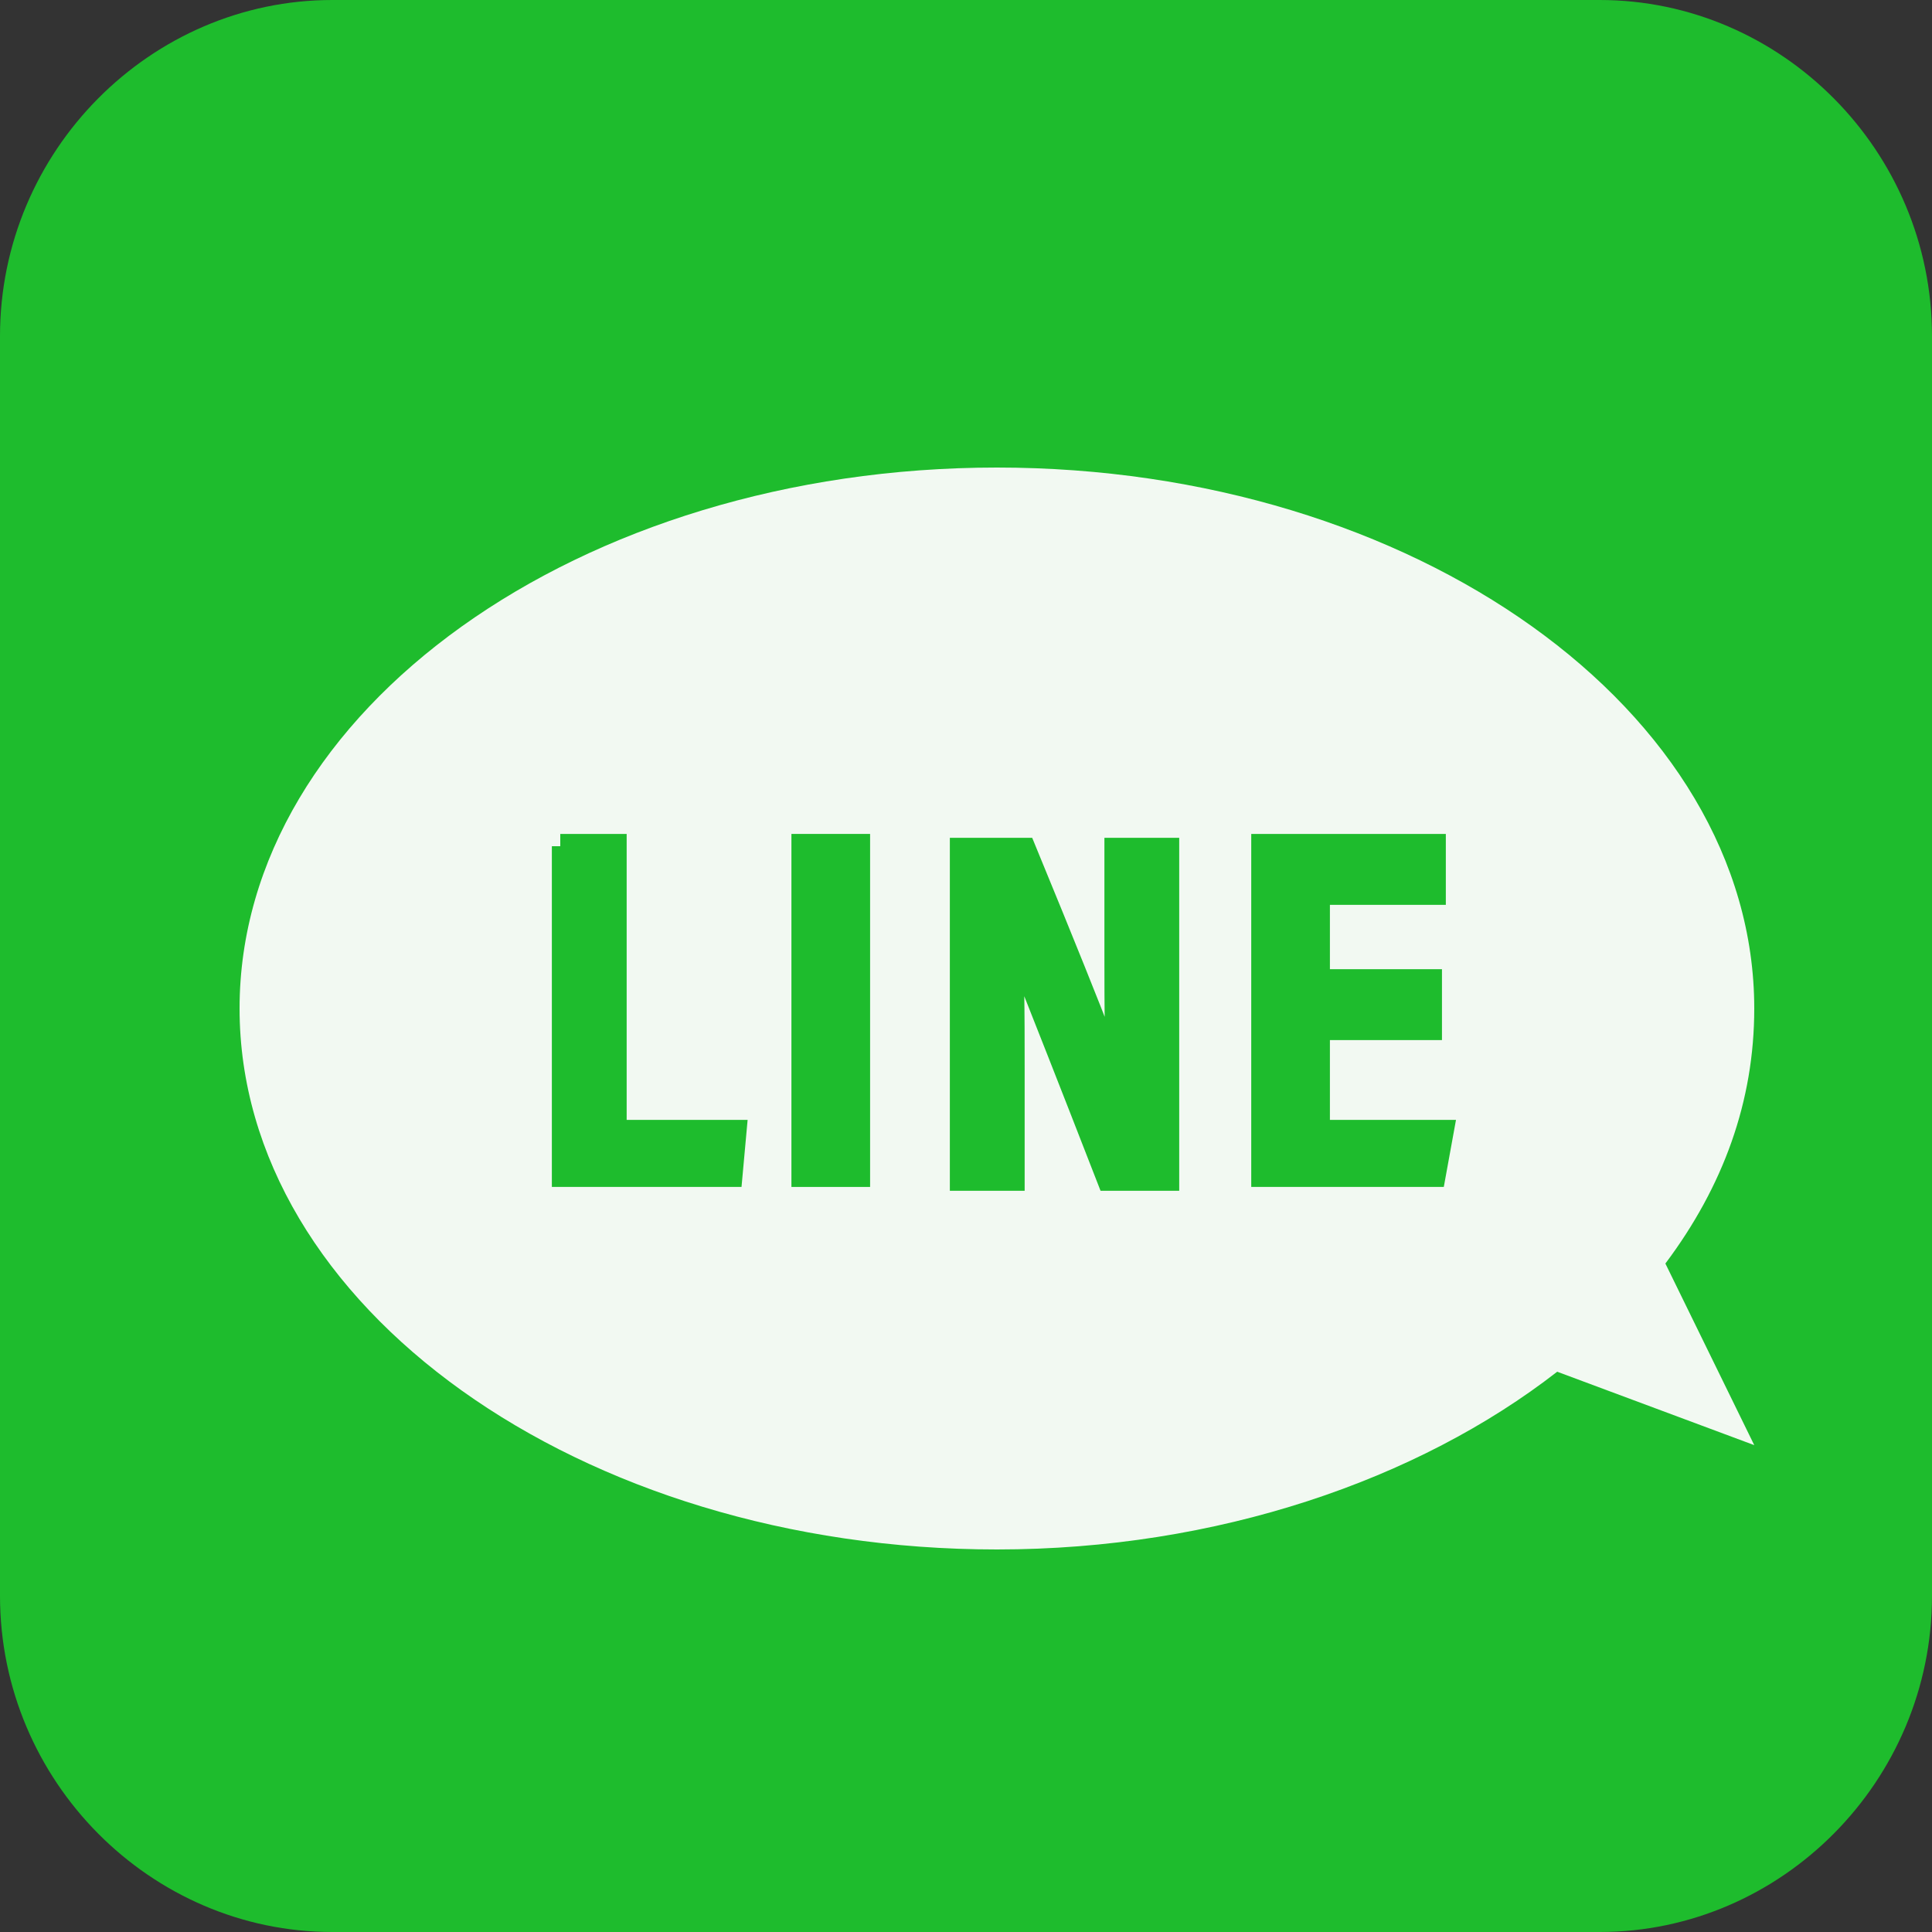 <?xml version="1.0" encoding="utf-8"?>
<!-- Generator: Adobe Illustrator 25.4.2, SVG Export Plug-In . SVG Version: 6.00 Build 0)  -->
<svg version="1.1" id="圖層_1" xmlns="http://www.w3.org/2000/svg" xmlns:xlink="http://www.w3.org/1999/xlink" x="0px" y="0px"
	 viewBox="0 0 50 50" style="enable-background:new 0 0 50 50;" xml:space="preserve">
<rect x="0" y="0" width="50" height="50" fill="#333333" stroke="none"/>
<style type="text/css">
	.st0{fill:#1EBC2D;}
	.st1{fill:#F2F9F2;}
	.st2{fill:#1EBC2D;stroke:#1EBC2D;stroke-width:0.636;stroke-miterlimit:10;}
</style>
<g>
	<path class="st0" d="M41.4,50H8.6C3.9,50,0,46.1,0,41.3V8.7C0,3.9,3.9,0,8.6,0h32.8C46.1,0,50,3.9,50,8.7v32.6
		C50,46.1,46.1,50,41.4,50z"/>
	<path class="st1" d="M43.1,32.7c1.5-2,2.3-4.2,2.3-6.6c0-7.7-8.8-14-19.6-14s-19.6,6.3-19.6,14s8.8,14,19.6,14
		c5.7,0,10.9-1.8,14.5-4.6l5.1,1.9L43.1,32.7z"/>
	<g>
		<path class="st2" d="M14.5,21.9h1.4v7.4H19l-0.1,1.1h-4.3V21.9z"/>
		<path class="st2" d="M22.2,21.9v8.5h-1.4v-8.5H22.2z"/>
		<path class="st2" d="M24.9,30.5v-8.5h1.6c2.1,5.1,2.4,6,2.5,6.4h0c-0.1-1.1-0.1-2.3-0.1-3.7v-2.7h1.3v8.5h-1.5
			c-2.1-5.4-2.5-6.3-2.6-6.7h0c0.1,1.1,0.1,2.4,0.1,3.9v2.8H24.9z"/>
		<path class="st2" d="M37,26.6h-2.9v2.7h3.2l-0.2,1.1h-4.4v-8.5h4.4v1.2h-3v2.3H37V26.6z"/>
	</g>
</g>
</svg>
